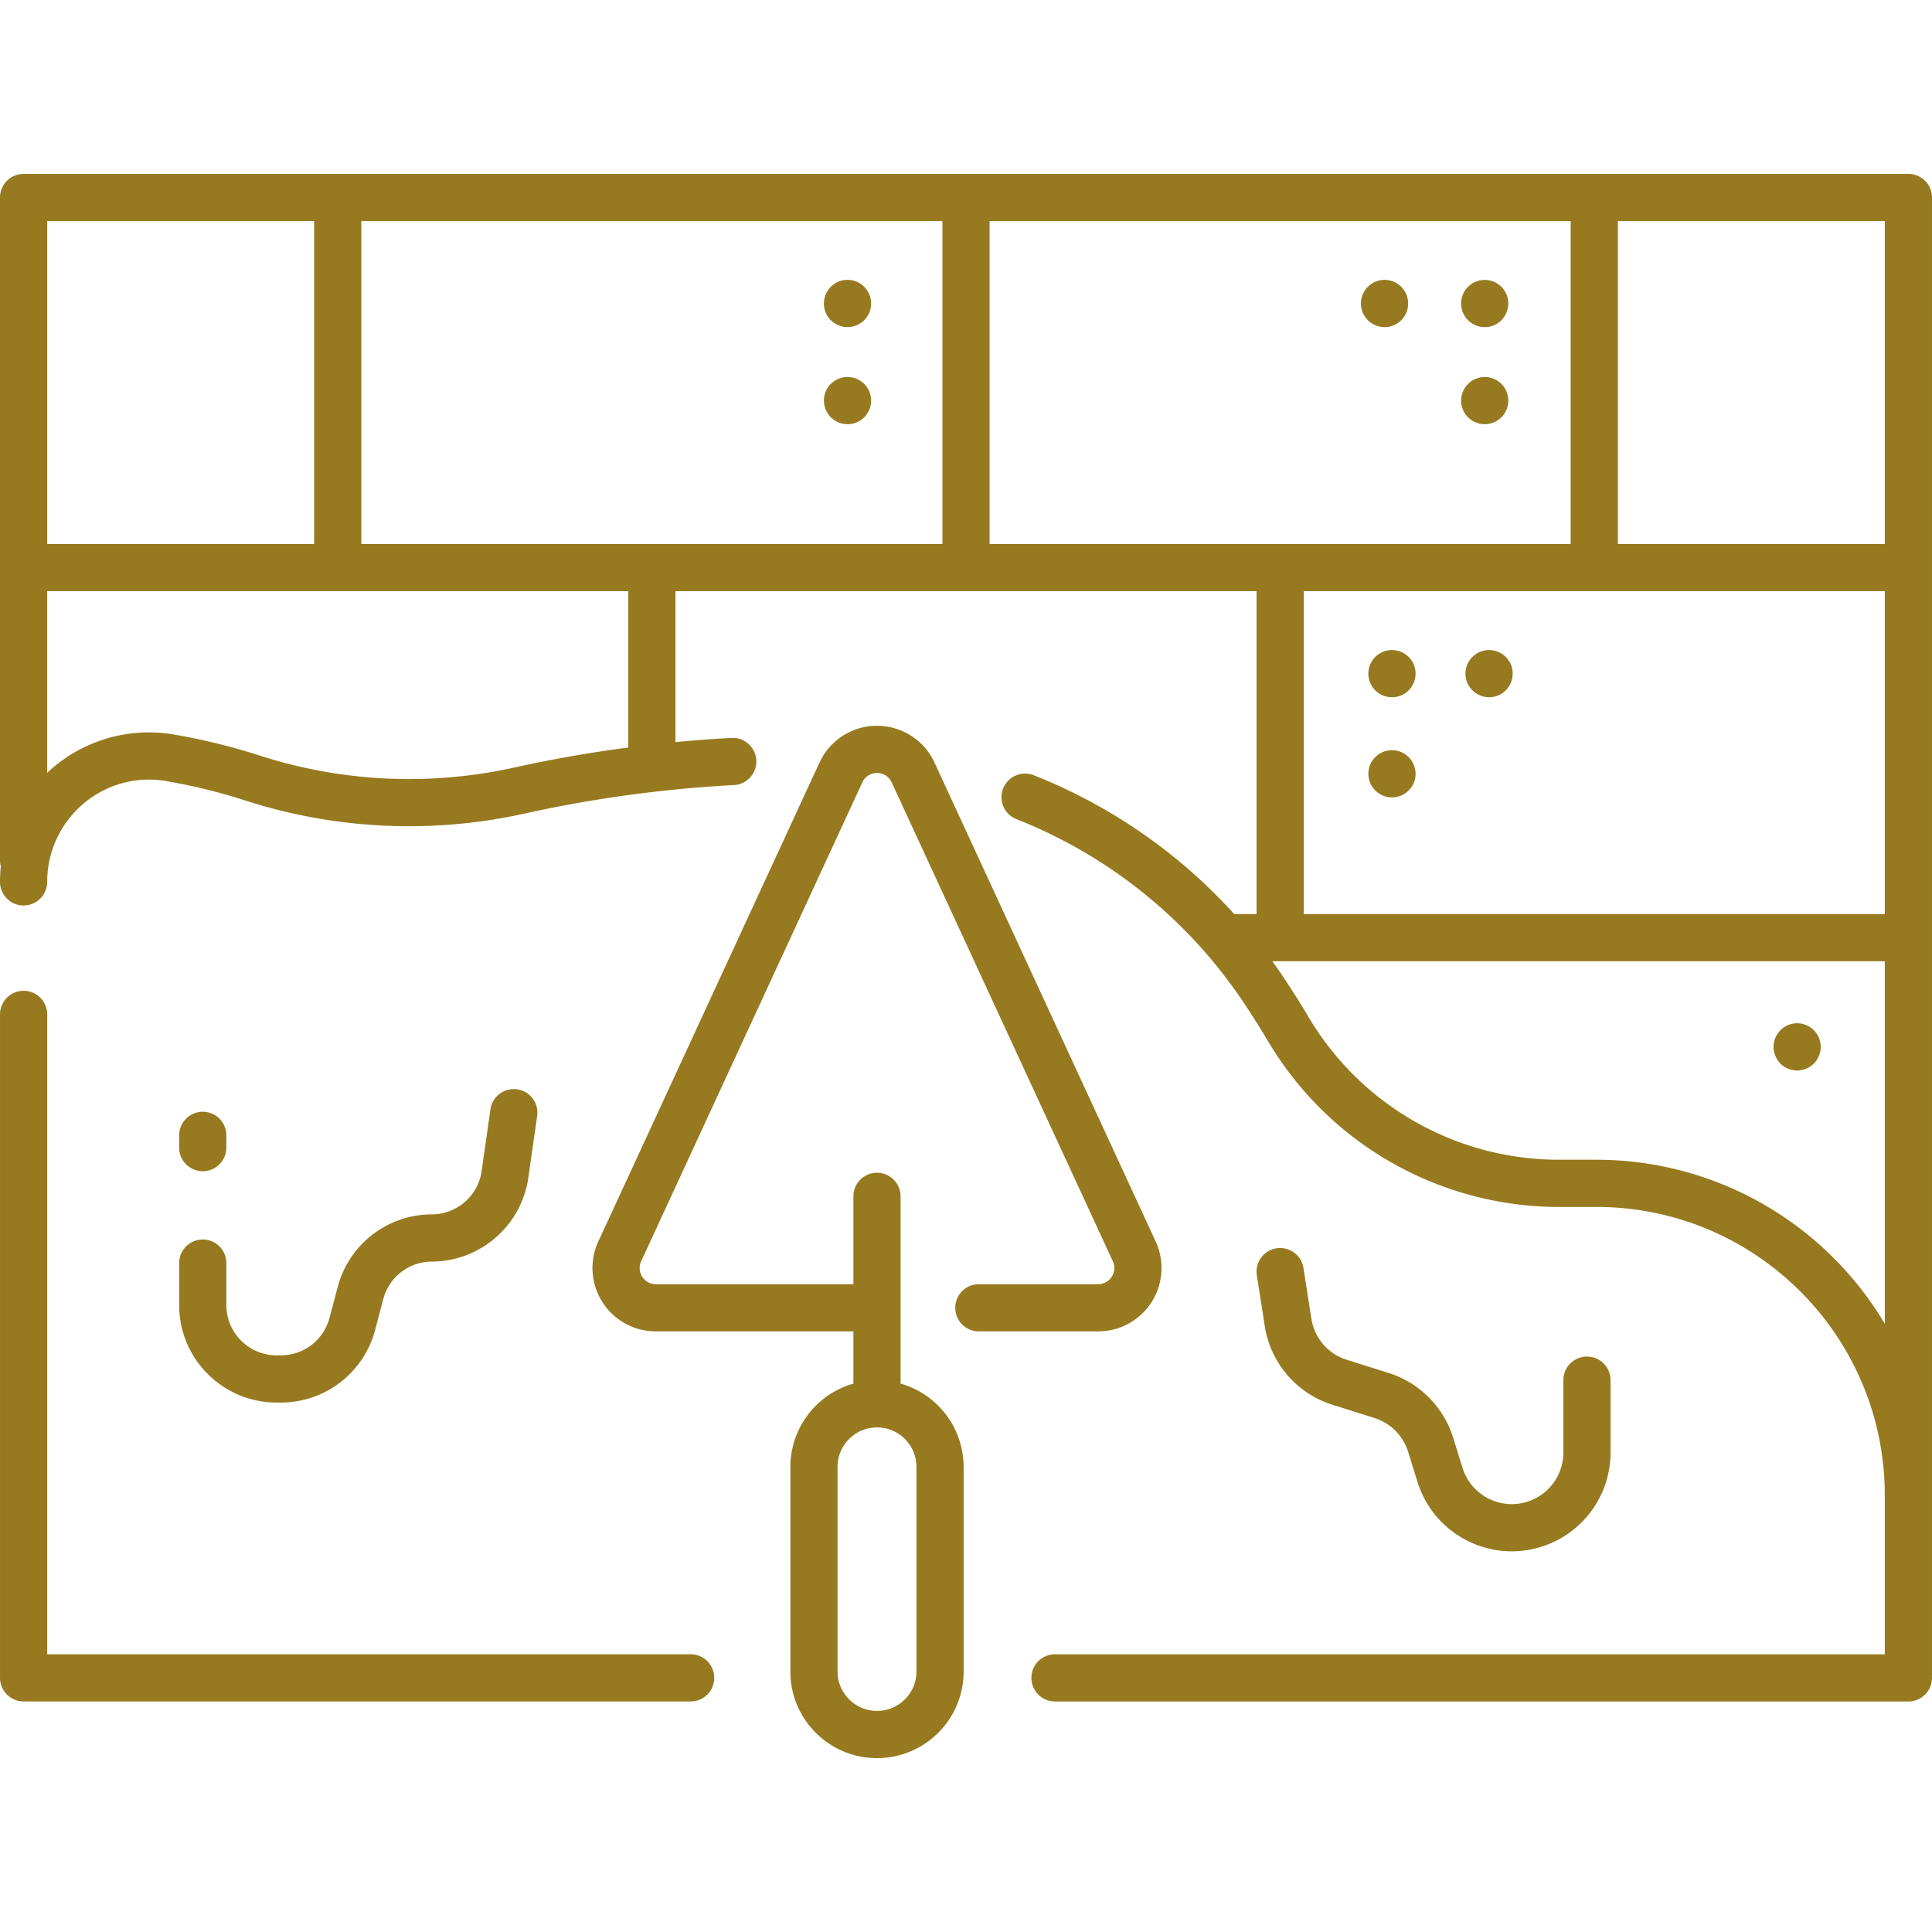 <svg xmlns="http://www.w3.org/2000/svg" version="1.1" xmlns:xlink="http://www.w3.org/1999/xlink" width="512" height="512" x="0" y="0" viewBox="0 0 556.823 556.823" style="enable-background:new 0 0 512 512" xml:space="preserve" class=""><g><path d="M550.02 50.115H6.802A6.802 6.802 0 0 0 0 56.916v191.052c.006.575.085 1.147.235 1.702A43.307 43.307 0 0 0 0 254.168a6.801 6.801 0 1 0 13.603.003v-.003a29.489 29.489 0 0 1 10.496-22.582 29.131 29.131 0 0 1 23.718-6.483 166.192 166.192 0 0 1 23.093 5.681 153.884 153.884 0 0 0 80.492 3.649 371.175 371.175 0 0 1 60.227-8.174 6.802 6.802 0 0 0-.72-13.584c-5.415.286-10.826.689-16.233 1.21v-43.5h167.472v93.063h-6.419a154.788 154.788 0 0 0-57.778-40.012 6.801 6.801 0 1 0-5.022 12.642 140.964 140.964 0 0 1 65.241 52.486 243.16 243.16 0 0 1 7.306 11.546 97.534 97.534 0 0 0 83.351 47.743h11.345c45.845.051 82.996 37.203 83.047 83.047v45.882H304.054a6.801 6.801 0 1 0-.003 13.603H550.02a6.802 6.802 0 0 0 6.802-6.801V56.916a6.8 6.8 0 0 0-6.802-6.801zm-6.801 106.666h-76.934V63.717h76.934zm-271.608 0h-167.47V63.717h167.471v93.064zM13.603 63.717h76.935v93.064H13.603zm167.471 151.725a382.71 382.71 0 0 0-32.605 5.714 140.271 140.271 0 0 1-73.371-3.315 179.924 179.924 0 0 0-24.989-6.147 42.698 42.698 0 0 0-36.507 11.032v-52.342h167.472zm104.14-151.725h167.47v93.064h-167.47zm174.271 106.668h83.735v93.063H375.756v-93.063zm.687 163.863h-11.345a83.867 83.867 0 0 1-71.659-41.086 261.773 261.773 0 0 0-7.715-12.191 154.337 154.337 0 0 0-2.745-3.921h176.511v104.48a96.678 96.678 0 0 0-83.047-47.282z" fill="#977a20" opacity="1" data-original="#000000" class=""></path><path d="M421.631 90.073c.163.412.368.807.612 1.177.255.368.539.715.851 1.036.317.311.664.591 1.036.835a6.906 6.906 0 0 0 2.449 1.021c.437.086.881.131 1.327.134a6.653 6.653 0 0 0 5.65-3.025c.249-.37.46-.764.629-1.177a6.844 6.844 0 0 0 .529-2.603 6.856 6.856 0 0 0-.529-2.601 5.84 5.84 0 0 0-.629-1.177 6.152 6.152 0 0 0-.832-1.037 6.866 6.866 0 0 0-6.138-1.854 6.44 6.44 0 0 0-1.276.374c-.41.176-.803.387-1.177.63a6.86 6.86 0 0 0-1.887 1.887 5.874 5.874 0 0 0-.612 1.177 6.777 6.777 0 0 0-.526 2.601c.002.893.18 1.777.523 2.602zM240.493 93.113a6.924 6.924 0 0 0 2.449 1.021c.875.179 1.777.179 2.652 0s1.707-.525 2.449-1.021a6.996 6.996 0 0 0 1.037-.835 6.764 6.764 0 0 0 1.462-7.413 5.894 5.894 0 0 0-.63-1.177 6.113 6.113 0 0 0-.832-1.037 7.044 7.044 0 0 0-1.037-.85 7.825 7.825 0 0 0-1.177-.63 7.665 7.665 0 0 0-1.275-.391 6.919 6.919 0 0 0-2.652 0 6.855 6.855 0 0 0-4.335 2.908 5.878 5.878 0 0 0-.613 1.177c-.18.408-.311.837-.39 1.276-.089.436-.135.88-.137 1.325a6.673 6.673 0 0 0 3.025 5.65zM240.493 121.117c.374.243.768.453 1.177.63.411.167.838.293 1.275.374a6.58 6.58 0 0 0 2.652 0 6.498 6.498 0 0 0 1.275-.374 7.874 7.874 0 0 0 1.177-.63c.371-.25.718-.535 1.037-.85.314-.315.593-.662.832-1.037.253-.368.464-.762.63-1.177a6.67 6.67 0 0 0 .392-1.258c.087-.443.132-.893.135-1.344a6.917 6.917 0 0 0-1.989-4.811 7.035 7.035 0 0 0-1.037-.833 6.873 6.873 0 0 0-2.449-1.021 6.959 6.959 0 0 0-2.652 0 6.855 6.855 0 0 0-2.449 1.021 6.665 6.665 0 0 0-3.025 5.65 6.85 6.85 0 0 0 1.989 4.813c.315.314.661.597 1.03.847zM424.133 121.117c.374.243.768.453 1.177.63.414.165.841.296 1.276.391.437.081.882.121 1.327.118a6.799 6.799 0 1 0-1.326-13.467 6.837 6.837 0 0 0-2.449 1.021 6.035 6.035 0 0 0-1.036.85 6.793 6.793 0 0 0 0 9.607c.315.315.661.6 1.031.85zM392.76 90.073c.169.413.38.807.63 1.177.243.371.522.718.832 1.036.319.31.666.59 1.037.835.37.249.764.459 1.177.629.412.171.839.302 1.276.392.437.086.881.131 1.327.134.445-.002.89-.047 1.327-.134a6.69 6.69 0 0 0 1.275-.392 5.97 5.97 0 0 0 1.177-.629c.375-.24.723-.519 1.038-.835.311-.322.595-.668.85-1.036.236-.378.446-.771.63-1.177.165-.412.29-.84.373-1.276.087-.437.133-.881.137-1.327a7.207 7.207 0 0 0-.51-2.601 8.638 8.638 0 0 0-.63-1.177 7.216 7.216 0 0 0-.85-1.037 6.184 6.184 0 0 0-1.038-.85 6.43 6.43 0 0 0-2.452-1.004 6.343 6.343 0 0 0-2.653 0 6.44 6.44 0 0 0-1.276.374c-.41.176-.803.387-1.177.63-.372.25-.719.534-1.037.85a6.113 6.113 0 0 0-.832 1.037 5.894 5.894 0 0 0-.63 1.177 6.67 6.67 0 0 0-.392 1.258 7.205 7.205 0 0 0-.135 1.343c.003.445.048.89.135 1.327s.219.864.391 1.276zM394.885 196.748c.171.412.382.806.629 1.177.25.372.535.719.851 1.037.314.32.661.605 1.036.851a6.44 6.44 0 0 0 2.453 1.003c.436.088.88.133 1.325.135.445-.003.89-.048 1.327-.135a6.904 6.904 0 0 0 1.275-.374 7.868 7.868 0 0 0 1.177-.629 7.05 7.05 0 0 0 1.037-.851 6.07 6.07 0 0 0 .833-1.037c.253-.368.465-.762.63-1.177a6.765 6.765 0 0 0-1.463-7.413 6.863 6.863 0 0 0-1.037-.832 6.495 6.495 0 0 0-1.177-.63 6.832 6.832 0 0 0-1.275-.391 6.919 6.919 0 0 0-2.652 0 6.467 6.467 0 0 0-1.276.391c-.415.165-.81.376-1.177.63a6.106 6.106 0 0 0-1.036.832 6.84 6.84 0 0 0-1.992 4.812c-.006.446.04.891.137 1.327.081.436.207.863.375 1.274zM429.163 200.953a6.77 6.77 0 0 0 4.812-1.989c.32-.314.605-.662.85-1.037.247-.371.458-.765.63-1.177.166-.413.297-.84.392-1.275a6.807 6.807 0 1 0-13.485-1.327 6.826 6.826 0 0 0 6.802 6.801v.004zM517.956 294.909a6.861 6.861 0 0 0-4.813 2.001 6.165 6.165 0 0 0-.833 1.038 5.596 5.596 0 0 0-.629 1.177 6.764 6.764 0 0 0-.391 1.258 7.123 7.123 0 0 0-.137 1.343c.003.446.049.891.137 1.328.091.436.222.863.391 1.275.169.413.379.807.629 1.177.245.366.524.708.833 1.021.314.32.661.606 1.037.851.37.249.764.459 1.177.627a6.47 6.47 0 0 0 1.276.392 6.504 6.504 0 0 0 2.651 0 6.931 6.931 0 0 0 2.449-1.019 5.617 5.617 0 0 0 1.038-.851 6.809 6.809 0 0 0-4.812-11.613zM397.401 228.663c.368.253.762.464 1.177.63.411.174.838.305 1.276.391.436.089.88.135 1.325.137a6.87 6.87 0 0 0 3.778-1.157 6.745 6.745 0 0 0 2.891-6.971 6.615 6.615 0 0 0-.391-1.275 5.894 5.894 0 0 0-.63-1.177 6.208 6.208 0 0 0-.833-1.037 8.283 8.283 0 0 0-1.037-.85 7.874 7.874 0 0 0-1.177-.63 6.901 6.901 0 0 0-1.275-.373 6.338 6.338 0 0 0-2.652 0 6.595 6.595 0 0 0-1.276.373 6.833 6.833 0 0 0-3.689 3.69 6.433 6.433 0 0 0-.375 1.275 5.922 5.922 0 0 0-.137 1.327 6.837 6.837 0 0 0 1.992 4.812c.314.314.66.594 1.033.835zM6.803 285.552a6.801 6.801 0 0 0-6.801 6.801v191.228a6.801 6.801 0 0 0 6.801 6.801h192.391a6.803 6.803 0 0 0 0-13.603H13.605V292.353a6.801 6.801 0 0 0-6.802-6.801c.001 0 .001 0 0 0z" fill="#977a20" opacity="1" data-original="#000000" class=""></path><path d="M51.637 376.155c.016 15.499 12.575 28.061 28.074 28.079h1.252c12.735-.009 23.873-8.58 27.142-20.888l2.374-8.972a14.489 14.489 0 0 1 13.992-10.768c13.951-.061 25.764-10.308 27.793-24.111l2.553-17.849a6.803 6.803 0 0 0-5.771-7.695 6.803 6.803 0 0 0-7.695 5.771l-2.55 17.85a14.542 14.542 0 0 1-14.326 12.425c-12.736.009-23.873 8.582-27.142 20.891l-2.374 8.97a14.489 14.489 0 0 1-13.992 10.768H79.71c-7.987-.012-14.459-6.485-14.469-14.472v-12.262a6.803 6.803 0 0 0-13.603 0zM58.438 337.559a6.803 6.803 0 0 0 6.801-6.802v-3.68a6.803 6.803 0 0 0-13.603 0v3.68a6.804 6.804 0 0 0 6.802 6.802zM384.082 404.884l12.037 3.793a14.864 14.864 0 0 1 9.732 9.779l2.667 8.604c4.654 15.018 20.601 23.419 35.619 18.764a28.467 28.467 0 0 0 20.04-27.188v-20.858a6.802 6.802 0 0 0-13.604 0v20.858c0 8.209-6.655 14.864-14.864 14.864a14.863 14.863 0 0 1-14.199-10.468l-2.668-8.604a28.463 28.463 0 0 0-18.635-18.727l-12.037-3.793a14.77 14.77 0 0 1-10.218-11.879l-2.284-14.584a6.802 6.802 0 1 0-13.44 2.107l2.284 14.582a28.302 28.302 0 0 0 19.57 22.75zM316.51 370.115h-34.394a6.801 6.801 0 1 0-.003 13.603h34.397c10.082-.001 18.254-8.175 18.253-18.257 0-2.642-.574-5.252-1.681-7.65l-63.75-138.033c-4.227-9.152-15.073-13.145-24.226-8.918a18.25 18.25 0 0 0-8.918 8.918L172.439 357.81c-4.227 9.153-.233 20 8.92 24.227a18.258 18.258 0 0 0 7.651 1.682h56.949v15.054a24.999 24.999 0 0 0-18.171 24.012v58.939c-.008 13.791 11.165 24.978 24.957 24.987 13.791.008 24.978-11.165 24.987-24.957v-58.973a24.996 24.996 0 0 0-18.171-24.012V344.8a6.801 6.801 0 1 0-13.603-.003v25.317h-56.949a4.652 4.652 0 0 1-4.221-6.602l63.75-138.033a4.649 4.649 0 0 1 8.443 0l63.752 138.033a4.654 4.654 0 0 1-4.223 6.601zm-52.38 52.663v58.943c.006 6.279-5.08 11.374-11.359 11.379-6.279.006-11.374-5.08-11.379-11.359v-58.963c-.006-6.279 5.08-11.374 11.359-11.379 6.279-.006 11.374 5.08 11.379 11.359z" fill="#977a20" opacity="1" data-original="#000000" class=""></path></g></svg>